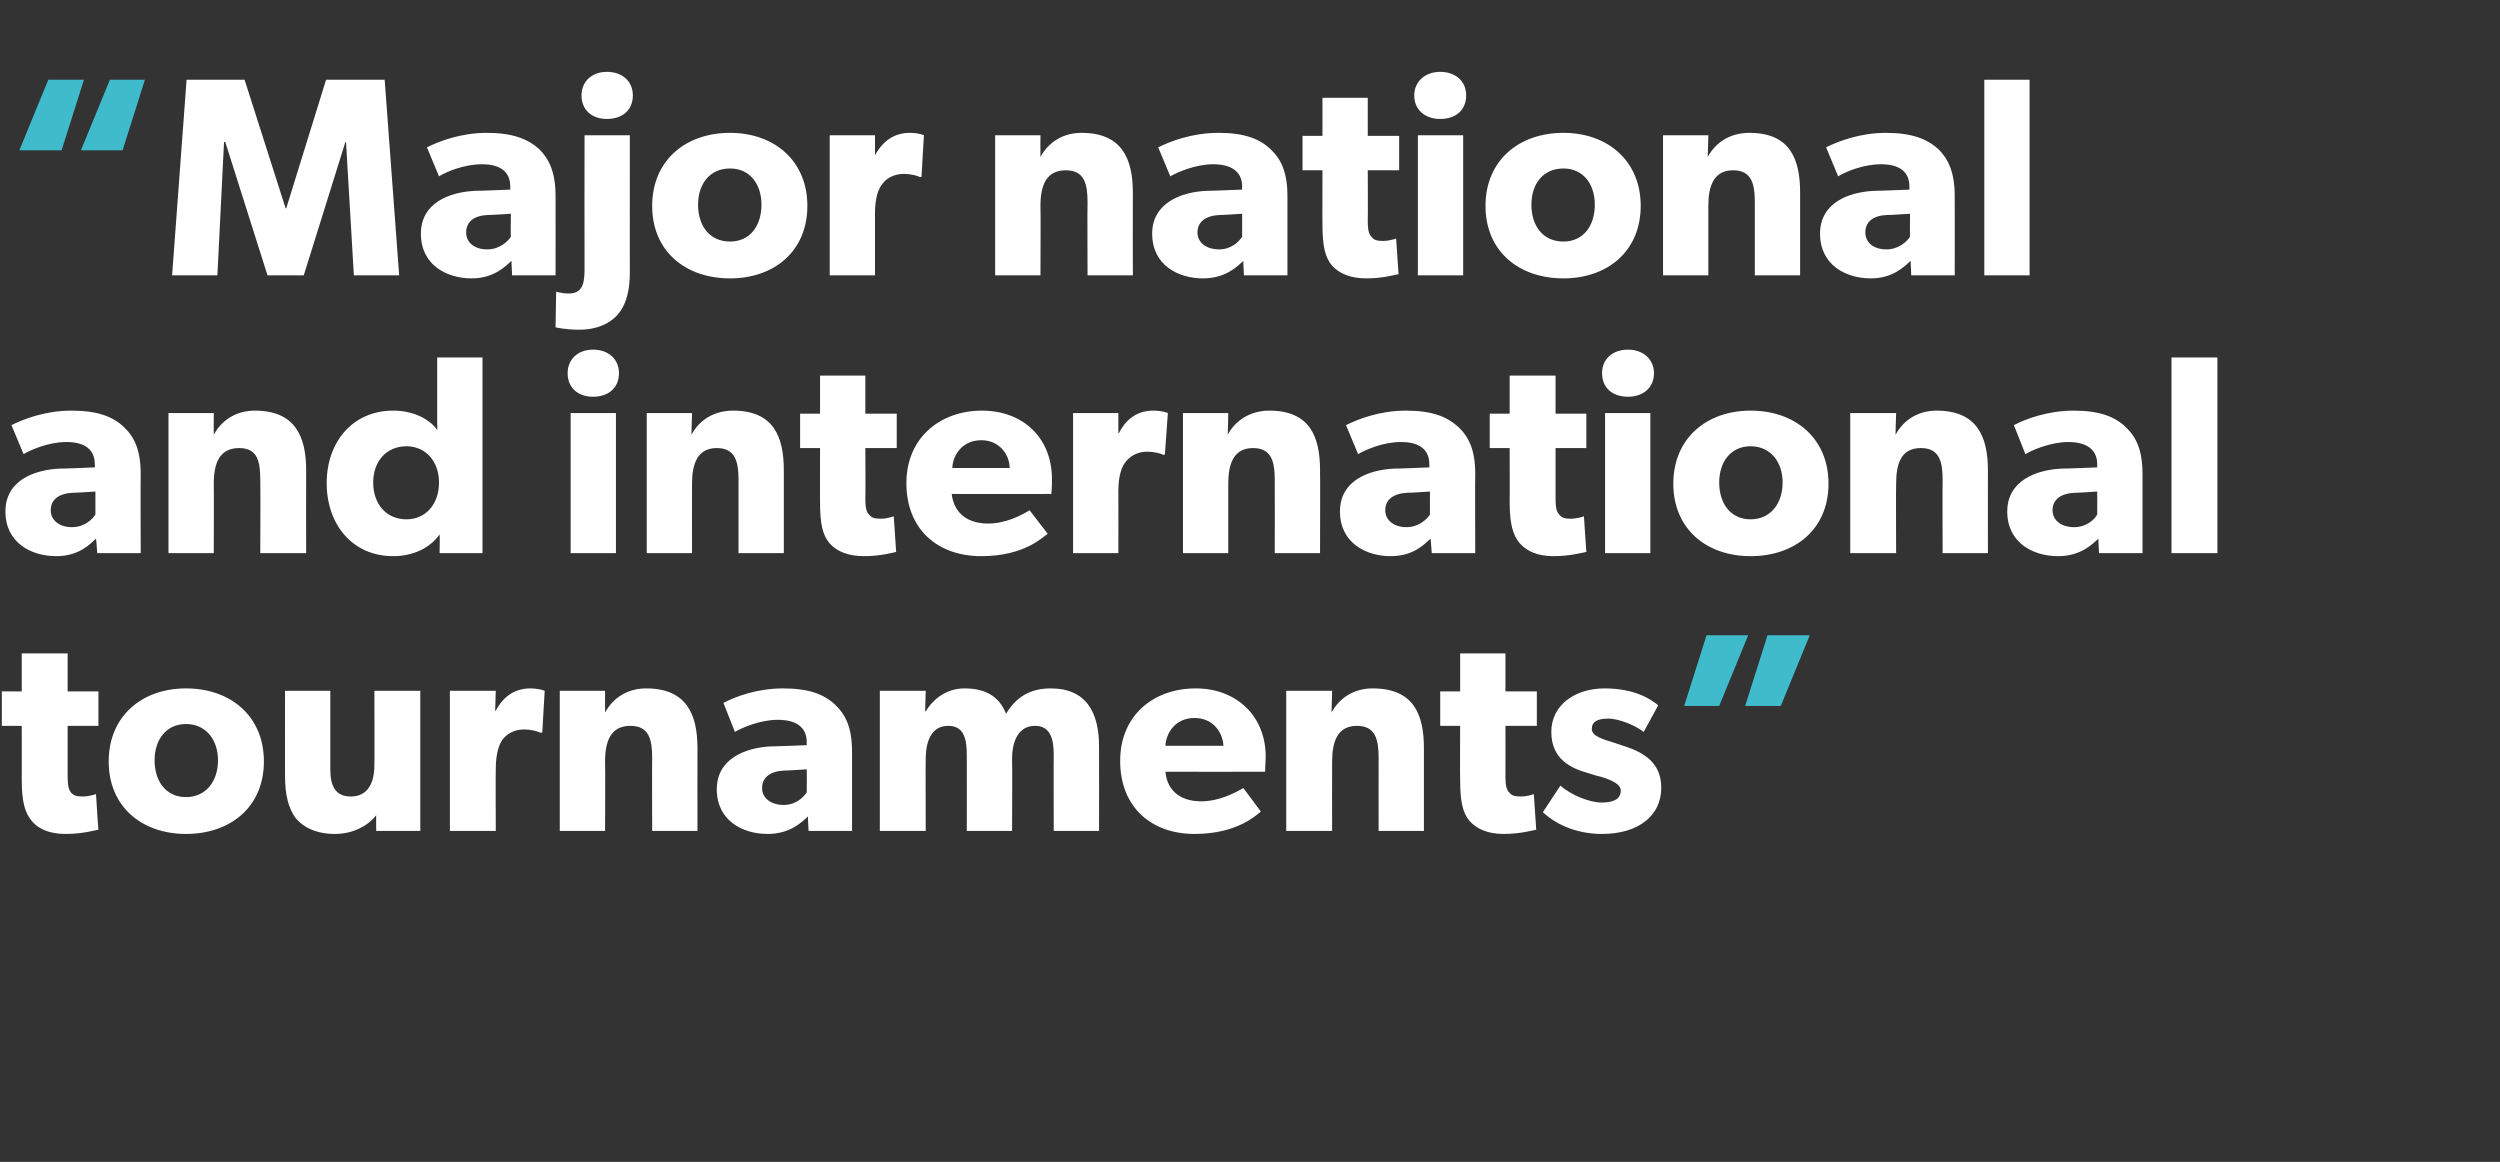 <?xml version="1.0" standalone="no"?><!DOCTYPE svg PUBLIC "-//W3C//DTD SVG 1.1//EN" "http://www.w3.org/Graphics/SVG/1.1/DTD/svg11.dtd"><svg xmlns="http://www.w3.org/2000/svg" version="1.1" width="414px" height="192.4px" viewBox="0 -8 414 192.4" style="top:-8px"><rect x="0" y="-8" width="414" height="192.4" fill="#333333" stroke="none"/>  <desc>“Major national and international tournaments”</desc>  <defs/>  <g id="Polygon58707">    <path d="M 299.7 97.2 L 294.9 108.9 L 289 108.9 L 292.7 97.2 L 299.7 97.2 Z M 289.5 97.2 L 284.7 108.9 L 278.9 108.9 L 282.6 97.2 L 289.5 97.2 Z " stroke="none" fill="#40bbcb"/>  </g>  <g id="Polygon58706">    <path d="M 10.9 130.1 C 8.2 130.1 6.4 129.3 5.3 128 C 4.1 126.6 3.6 124.7 3.6 121.1 C 3.62 121.14 3.6 112.2 3.6 112.2 L 0.3 112.2 L 0.3 106.5 L 3.6 106.5 L 3.6 100.2 L 11.2 100.2 L 11.2 106.5 L 16.3 106.5 L 16.3 112.2 L 11.2 112.2 C 11.2 112.2 11.19 120.48 11.2 120.5 C 11.2 122.5 11.5 122.9 11.8 123.3 C 12.2 123.7 12.6 123.9 13.6 123.9 C 14.8 123.91 15.9 123.5 15.9 123.5 C 15.9 123.5 16.26 129.36 16.3 129.4 C 15.7 129.5 13.6 130.1 10.9 130.1 Z M 30.8 106 C 38.2 106 43.7 110.6 43.7 118.1 C 43.7 125.6 38.2 130.1 30.8 130.1 C 23.5 130.1 18 125.6 18 118.1 C 18 110.6 23.5 106 30.8 106 Z M 36.1 117.9 C 36.1 114.5 34.1 111.9 30.8 111.9 C 27.5 111.9 25.6 114.5 25.6 117.9 C 25.6 121.4 27.5 124 30.8 124 C 34.1 124 36.1 121.4 36.1 117.9 Z M 55.5 130.1 C 52.2 130.1 50.1 128.9 48.9 127.4 C 47.8 125.8 47.2 123.8 47.2 120.4 C 47.19 120.43 47.2 106.4 47.2 106.4 L 54.7 106.4 C 54.7 106.4 54.71 119.4 54.7 119.4 C 54.7 122.1 55.5 123.9 58.1 123.9 C 60.8 123.9 62 121.8 62 118.7 C 62.04 118.74 62 106.4 62 106.4 L 69.6 106.4 L 69.6 129.6 L 62.3 129.6 C 62.3 129.6 62.27 126.97 62.3 127 C 61.3 128.4 58.8 130.1 55.5 130.1 Z M 82.1 106.4 L 82 109.7 C 82 109.7 82.11 109.72 82.1 109.7 C 83.4 107.2 85.4 106 87.8 106 C 89.39 106.01 90.2 106.4 90.2 106.4 L 89.8 113.3 C 89.8 113.3 89.44 113.34 89.4 113.3 C 89 113.1 88 112.8 86.7 112.8 C 85 112.8 83.8 113.7 83.2 114.5 C 82.7 115.2 82.1 116.7 82.1 119.3 C 82.06 119.31 82.1 129.6 82.1 129.6 L 74.5 129.6 L 74.5 106.4 L 82.1 106.4 Z M 100.2 106.4 C 100.2 106.4 100.18 110 100.2 110 C 101.6 107.4 104.1 106 107 106 C 113.7 106 115.5 110.3 115.5 115.9 C 115.48 115.92 115.5 129.6 115.5 129.6 L 108 129.6 C 108 129.6 107.96 117.52 108 117.5 C 108 114.5 107.5 112.2 104.4 112.2 C 101.1 112.2 100.2 114.8 100.2 118.1 C 100.25 118.13 100.2 129.6 100.2 129.6 L 92.7 129.6 L 92.7 106.4 L 100.2 106.4 Z M 127.1 130.1 C 123 130.1 118.7 127.9 118.7 122.7 C 118.7 117.6 123.5 115.8 127.7 115.6 C 127.74 115.64 133.6 115.4 133.6 115.4 C 133.6 115.4 133.57 114.89 133.6 114.9 C 133.6 112.4 131.8 111.2 128.8 111.2 C 125.9 111.2 122.9 112.5 121.7 113.2 C 121.7 113.2 119.8 108.4 119.8 108.4 C 121.7 107.4 125.3 106 129.7 106 C 134 106 136.5 107 138.3 108.7 C 140.1 110.4 141.1 112.6 141.1 116.5 C 141.09 116.53 141.1 129.6 141.1 129.6 L 133.9 129.6 C 133.9 129.6 133.76 127.16 133.8 127.2 C 132.8 128.1 130.9 130.1 127.1 130.1 Z M 126.2 122.5 C 126.2 124.2 127.7 125.3 129.8 125.3 C 131.8 125.3 133.1 124 133.6 123.2 C 133.62 123.21 133.6 119.4 133.6 119.4 C 133.6 119.4 129.91 119.64 129.9 119.6 C 127.6 119.7 126.2 120.7 126.2 122.5 Z M 153.3 106.4 L 153.2 109.8 C 153.2 109.8 153.26 109.77 153.3 109.8 C 154.5 107.8 156.7 106 159.7 106 C 162.9 106 165.4 107.1 166.6 110.2 C 168.3 107.4 170.6 106 174 106 C 179.9 106 182 110 182 115.6 C 182.03 115.64 182 129.6 182 129.6 L 174.5 129.6 C 174.5 129.6 174.46 117 174.5 117 C 174.5 114.5 174 112.2 171.4 112.2 C 168.8 112.2 167.6 114.5 167.6 117.7 C 167.65 117.71 167.6 129.6 167.6 129.6 L 160.1 129.6 C 160.1 129.6 160.13 117 160.1 117 C 160.1 114.1 159.5 112.2 157 112.2 C 154.4 112.2 153.3 114.5 153.3 117.7 C 153.26 117.71 153.3 129.6 153.3 129.6 L 145.7 129.6 L 145.7 106.4 L 153.3 106.4 Z M 197.8 130.1 C 190.7 130.1 185.5 125.7 185.5 118 C 185.5 110.4 191.1 106 198 106 C 204.8 106 209.6 110.6 209.6 117.3 C 209.57 118.46 209.5 119.8 209.5 119.8 C 209.5 119.8 192.98 119.82 193 119.8 C 193.3 123.2 195.8 124.7 198.9 124.7 C 201.9 124.7 204.5 123.3 205.9 122.5 C 205.9 122.5 208.8 126.4 208.8 126.4 C 208.1 126.9 205 130.1 197.8 130.1 Z M 197.8 110.9 C 194.7 110.9 193.1 113.3 193 115.5 C 193 115.5 202.6 115.5 202.6 115.5 C 202.5 113.4 201 110.9 197.8 110.9 Z M 220.6 106.4 C 220.6 106.4 220.5 110 220.5 110 C 221.9 107.4 224.4 106 227.3 106 C 234.1 106 235.8 110.3 235.8 115.9 C 235.8 115.92 235.8 129.6 235.8 129.6 L 228.3 129.6 C 228.3 129.6 228.28 117.52 228.3 117.5 C 228.3 114.5 227.8 112.2 224.7 112.2 C 221.5 112.2 220.6 114.8 220.6 118.1 C 220.57 118.13 220.6 129.6 220.6 129.6 L 213 129.6 L 213 106.4 L 220.6 106.4 Z M 249 130.1 C 246.4 130.1 244.6 129.3 243.4 128 C 242.2 126.6 241.8 124.7 241.8 121.1 C 241.76 121.14 241.8 112.2 241.8 112.2 L 238.5 112.2 L 238.5 106.5 L 241.8 106.5 L 241.8 100.2 L 249.3 100.2 L 249.3 106.5 L 254.5 106.5 L 254.5 112.2 L 249.3 112.2 C 249.3 112.2 249.33 120.48 249.3 120.5 C 249.3 122.5 249.6 122.9 250 123.3 C 250.3 123.7 250.8 123.9 251.8 123.9 C 252.95 123.91 254 123.5 254 123.5 C 254 123.5 254.41 129.36 254.4 129.4 C 253.8 129.5 251.8 130.1 249 130.1 Z M 265.2 124.9 C 267.1 124.9 268.4 124.4 268.4 122.9 C 268.4 121.4 265 120.6 264.2 120.4 C 264.2 120.4 262.9 120 262.9 120 C 260.1 119.2 256.9 117.7 256.9 113.2 C 256.9 108.7 260.9 106 265.7 106 C 270.6 106 273.3 107.7 274.6 108.8 C 274.6 108.8 272.2 113.2 272.2 113.2 C 270.9 112.2 268.2 111 266.3 111 C 264.6 111 263.6 111.5 263.6 112.7 C 263.6 113.9 265.4 114.4 267 114.9 C 267 114.9 269.4 115.7 269.4 115.7 C 274.2 117.3 275.1 120 275.1 122.5 C 275.1 127 271.4 130.1 265.3 130.1 C 261.8 130.1 258.2 129 255.5 126.5 C 255.5 126.5 258.4 122.1 258.4 122.1 C 260.2 123.7 263.3 124.9 265.2 124.9 Z " stroke="none" fill="#ffffff"/>  </g>  <g id="Polygon58705">    <path d="M 9.3 84.1 C 5.2 84.1 0.9 81.9 0.9 76.7 C 0.9 71.6 5.6 69.8 9.9 69.6 C 9.92 69.64 15.7 69.4 15.7 69.4 C 15.7 69.4 15.74 68.89 15.7 68.9 C 15.7 66.4 14 65.2 11 65.2 C 8 65.2 5.1 66.5 3.9 67.2 C 3.9 67.2 1.9 62.4 1.9 62.4 C 3.9 61.4 7.5 60 11.8 60 C 16.2 60 18.7 61 20.5 62.7 C 22.3 64.4 23.3 66.6 23.3 70.5 C 23.26 70.53 23.3 83.6 23.3 83.6 L 16.1 83.6 C 16.1 83.6 15.93 81.16 15.9 81.2 C 14.9 82.1 13.1 84.1 9.3 84.1 Z M 8.4 76.5 C 8.4 78.2 9.9 79.3 11.9 79.3 C 14 79.3 15.3 78 15.8 77.2 C 15.79 77.21 15.8 73.4 15.8 73.4 C 15.8 73.4 12.08 73.64 12.1 73.6 C 9.8 73.7 8.4 74.7 8.4 76.5 Z M 35.4 60.4 C 35.4 60.4 35.37 64 35.4 64 C 36.8 61.4 39.3 60 42.2 60 C 48.9 60 50.7 64.3 50.7 69.9 C 50.67 69.92 50.7 83.6 50.7 83.6 L 43.1 83.6 C 43.1 83.6 43.15 71.52 43.1 71.5 C 43.1 68.5 42.7 66.2 39.6 66.2 C 36.3 66.2 35.4 68.8 35.4 72.1 C 35.44 72.13 35.4 83.6 35.4 83.6 L 27.9 83.6 L 27.9 60.4 L 35.4 60.4 Z M 72.8 80.5 C 71.1 82.9 68.2 84.1 65.1 84.1 C 58.4 84.1 54.1 78.9 54.1 72 C 54.1 65.2 58.4 60 65.1 60 C 69.3 60 71.7 62.1 72.4 63.2 C 72.43 63.25 72.4 61.9 72.4 61.9 L 72.4 51.2 L 79.9 51.2 L 79.9 83.6 L 72.8 83.6 C 72.8 83.6 72.85 80.54 72.8 80.5 Z M 72.7 71.9 C 72.7 68.4 70.5 65.9 67.3 65.9 C 64 65.9 61.8 68.4 61.8 71.9 C 61.8 75.5 64 78 67.3 78 C 70.5 78 72.7 75.5 72.7 71.9 Z M 98.2 49.9 C 100.8 49.9 102.5 51.5 102.5 53.8 C 102.5 56.2 100.8 57.7 98.2 57.7 C 95.7 57.7 94 56.2 94 53.8 C 94 51.5 95.7 49.9 98.2 49.9 Z M 102 60.4 L 102 83.6 L 94.5 83.6 L 94.5 60.4 L 102 60.4 Z M 114.6 60.4 C 114.6 60.4 114.51 64 114.5 64 C 115.9 61.4 118.4 60 121.4 60 C 128.1 60 129.8 64.3 129.8 69.9 C 129.81 69.92 129.8 83.6 129.8 83.6 L 122.3 83.6 C 122.3 83.6 122.29 71.52 122.3 71.5 C 122.3 68.5 121.8 66.2 118.7 66.2 C 115.5 66.2 114.6 68.8 114.6 72.1 C 114.58 72.13 114.6 83.6 114.6 83.6 L 107.1 83.6 L 107.1 60.4 L 114.6 60.4 Z M 143.1 84.1 C 140.4 84.1 138.6 83.3 137.4 82 C 136.2 80.6 135.8 78.7 135.8 75.1 C 135.78 75.14 135.8 66.2 135.8 66.2 L 132.5 66.2 L 132.5 60.5 L 135.8 60.5 L 135.8 54.2 L 143.3 54.2 L 143.3 60.5 L 148.5 60.5 L 148.5 66.2 L 143.3 66.2 C 143.3 66.2 143.35 74.48 143.3 74.5 C 143.3 76.5 143.6 76.9 144 77.3 C 144.3 77.7 144.8 77.9 145.8 77.9 C 146.97 77.91 148 77.5 148 77.5 C 148 77.5 148.42 83.36 148.4 83.4 C 147.9 83.5 145.8 84.1 143.1 84.1 Z M 162.5 84.1 C 155.3 84.1 150.1 79.7 150.1 72 C 150.1 64.4 155.8 60 162.6 60 C 169.5 60 174.2 64.6 174.2 71.3 C 174.23 72.46 174.1 73.8 174.1 73.8 C 174.1 73.8 157.63 73.82 157.6 73.8 C 158 77.2 160.5 78.7 163.6 78.7 C 166.6 78.7 169.2 77.3 170.5 76.5 C 170.5 76.5 173.5 80.4 173.5 80.4 C 172.7 80.9 169.7 84.1 162.5 84.1 Z M 162.5 64.9 C 159.4 64.9 157.8 67.3 157.7 69.5 C 157.7 69.5 167.2 69.5 167.2 69.5 C 167.2 67.4 165.6 64.9 162.5 64.9 Z M 185.2 60.4 L 185.2 63.7 C 185.2 63.7 185.27 63.72 185.3 63.7 C 186.6 61.2 188.5 60 191 60 C 192.56 60.01 193.4 60.4 193.4 60.4 L 192.9 67.3 C 192.9 67.3 192.6 67.34 192.6 67.3 C 192.2 67.1 191.2 66.8 189.9 66.8 C 188.2 66.8 187 67.7 186.4 68.5 C 185.8 69.2 185.2 70.7 185.2 73.3 C 185.22 73.31 185.2 83.6 185.2 83.6 L 177.7 83.6 L 177.7 60.4 L 185.2 60.4 Z M 203.4 60.4 C 203.4 60.4 203.34 64 203.3 64 C 204.7 61.4 207.3 60 210.2 60 C 216.9 60 218.6 64.3 218.6 69.9 C 218.64 69.92 218.6 83.6 218.6 83.6 L 211.1 83.6 C 211.1 83.6 211.12 71.52 211.1 71.5 C 211.1 68.5 210.6 66.2 207.5 66.2 C 204.3 66.2 203.4 68.8 203.4 72.1 C 203.41 72.13 203.4 83.6 203.4 83.6 L 195.9 83.6 L 195.9 60.4 L 203.4 60.4 Z M 230.3 84.1 C 226.2 84.1 221.9 81.9 221.9 76.7 C 221.9 71.6 226.6 69.8 230.9 69.6 C 230.91 69.64 236.7 69.4 236.7 69.4 C 236.7 69.4 236.73 68.89 236.7 68.9 C 236.7 66.4 235 65.2 232 65.2 C 229 65.2 226.1 66.5 224.9 67.2 C 224.9 67.2 222.9 62.4 222.9 62.4 C 224.9 61.4 228.5 60 232.8 60 C 237.2 60 239.6 61 241.5 62.7 C 243.3 64.4 244.3 66.6 244.3 70.5 C 244.25 70.53 244.3 83.6 244.3 83.6 L 237.1 83.6 C 237.1 83.6 236.92 81.16 236.9 81.2 C 235.9 82.1 234.1 84.1 230.3 84.1 Z M 229.4 76.5 C 229.4 78.2 230.9 79.3 232.9 79.3 C 234.9 79.3 236.3 78 236.8 77.2 C 236.78 77.21 236.8 73.4 236.8 73.4 C 236.8 73.4 233.07 73.64 233.1 73.6 C 230.8 73.7 229.4 74.7 229.4 76.5 Z M 257.3 84.1 C 254.6 84.1 252.9 83.3 251.7 82 C 250.5 80.6 250 78.7 250 75.1 C 250.03 75.14 250 66.2 250 66.2 L 246.7 66.2 L 246.7 60.5 L 250 60.5 L 250 54.2 L 257.6 54.2 L 257.6 60.5 L 262.7 60.5 L 262.7 66.2 L 257.6 66.2 C 257.6 66.2 257.6 74.48 257.6 74.5 C 257.6 76.5 257.9 76.9 258.3 77.3 C 258.6 77.7 259.1 77.9 260 77.9 C 261.22 77.91 262.3 77.5 262.3 77.5 C 262.3 77.5 262.68 83.36 262.7 83.4 C 262.1 83.5 260 84.1 257.3 84.1 Z M 269.6 49.9 C 272.1 49.9 273.9 51.5 273.9 53.8 C 273.9 56.2 272.1 57.7 269.6 57.7 C 267 57.7 265.3 56.2 265.3 53.8 C 265.3 51.5 267 49.9 269.6 49.9 Z M 273.3 60.4 L 273.3 83.6 L 265.8 83.6 L 265.8 60.4 L 273.3 60.4 Z M 289.9 60 C 297.3 60 302.8 64.6 302.8 72.1 C 302.8 79.6 297.3 84.1 289.9 84.1 C 282.6 84.1 277.1 79.6 277.1 72.1 C 277.1 64.6 282.6 60 289.9 60 Z M 295.2 71.9 C 295.2 68.5 293.2 65.9 289.9 65.9 C 286.6 65.9 284.7 68.5 284.7 71.9 C 284.7 75.4 286.6 78 289.9 78 C 293.2 78 295.2 75.4 295.2 71.9 Z M 314 60.4 C 314 60.4 313.88 64 313.9 64 C 315.3 61.4 317.8 60 320.7 60 C 327.4 60 329.2 64.3 329.2 69.9 C 329.18 69.92 329.2 83.6 329.2 83.6 L 321.7 83.6 C 321.7 83.6 321.66 71.52 321.7 71.5 C 321.7 68.5 321.2 66.2 318.1 66.2 C 314.8 66.2 314 68.8 314 72.1 C 313.95 72.13 314 83.6 314 83.6 L 306.4 83.6 L 306.4 60.4 L 314 60.4 Z M 340.8 84.1 C 336.7 84.1 332.4 81.9 332.4 76.7 C 332.4 71.6 337.2 69.8 341.4 69.6 C 341.45 69.64 347.3 69.4 347.3 69.4 C 347.3 69.4 347.28 68.89 347.3 68.9 C 347.3 66.4 345.5 65.2 342.5 65.2 C 339.6 65.2 336.6 66.5 335.4 67.2 C 335.4 67.2 333.5 62.4 333.5 62.4 C 335.4 61.4 339.1 60 343.4 60 C 347.7 60 350.2 61 352 62.7 C 353.8 64.4 354.8 66.6 354.8 70.5 C 354.8 70.53 354.8 83.6 354.8 83.6 L 347.6 83.6 C 347.6 83.6 347.46 81.16 347.5 81.2 C 346.5 82.1 344.6 84.1 340.8 84.1 Z M 339.9 76.5 C 339.9 78.2 341.4 79.3 343.5 79.3 C 345.5 79.3 346.9 78 347.3 77.2 C 347.32 77.21 347.3 73.4 347.3 73.4 C 347.3 73.4 343.61 73.64 343.6 73.6 C 341.3 73.7 339.9 74.7 339.9 76.5 Z M 367.2 51.2 L 367.2 83.6 L 359.6 83.6 L 359.6 51.2 L 367.2 51.2 Z " stroke="none" fill="#ffffff"/>  </g>  <g id="Polygon58704">    <path d="M 40.5 5.2 L 47.3 26.5 L 47.4 26.5 L 54 5.2 L 63.7 5.2 L 66.1 37.6 L 58.6 37.6 L 57.3 15.5 L 57.2 15.5 L 50.3 37.6 L 44.3 37.6 L 37.3 15.5 L 37.1 15.5 L 36 37.6 L 28.5 37.6 L 30.9 5.2 L 40.5 5.2 Z M 78.1 38.1 C 74 38.1 69.7 35.9 69.7 30.7 C 69.7 25.6 74.4 23.8 78.7 23.6 C 78.68 23.64 84.5 23.4 84.5 23.4 C 84.5 23.4 84.5 22.89 84.5 22.9 C 84.5 20.4 82.8 19.2 79.8 19.2 C 76.8 19.2 73.8 20.5 72.7 21.2 C 72.7 21.2 70.7 16.4 70.7 16.4 C 72.7 15.4 76.3 14 80.6 14 C 84.9 14 87.4 15 89.3 16.7 C 91 18.4 92 20.6 92 24.5 C 92.02 24.53 92 37.6 92 37.6 L 84.8 37.6 C 84.8 37.6 84.69 35.16 84.7 35.2 C 83.7 36.1 81.8 38.1 78.1 38.1 Z M 77.2 30.5 C 77.2 32.2 78.6 33.3 80.7 33.3 C 82.7 33.3 84.1 32 84.6 31.2 C 84.55 31.21 84.6 27.4 84.6 27.4 C 84.6 27.4 80.84 27.64 80.8 27.6 C 78.5 27.7 77.2 28.7 77.2 30.5 Z M 100.5 3.9 C 103.1 3.9 104.8 5.5 104.8 7.8 C 104.8 10.2 103.1 11.7 100.5 11.7 C 98 11.7 96.3 10.2 96.3 7.8 C 96.3 5.5 98 3.9 100.5 3.9 Z M 94.2 40.6 C 96.3 40.6 96.8 39.2 96.8 36.7 C 96.77 36.66 96.8 14.4 96.8 14.4 L 104.3 14.4 C 104.3 14.4 104.29 37.04 104.3 37 C 104.3 40 103.8 42.4 102.2 44.2 C 101 45.5 99 46.6 95.9 46.6 C 93.39 46.58 92 46.2 92 46.2 L 92.1 40.3 C 92.1 40.3 93.06 40.61 94.2 40.6 Z M 120.9 14 C 128.2 14 133.7 18.6 133.7 26.1 C 133.7 33.6 128.2 38.1 120.9 38.1 C 113.5 38.1 108 33.6 108 26.1 C 108 18.6 113.5 14 120.9 14 Z M 126.1 25.9 C 126.1 22.5 124.2 19.9 120.9 19.9 C 117.5 19.9 115.6 22.5 115.6 25.9 C 115.6 29.4 117.5 32 120.9 32 C 124.2 32 126.1 29.4 126.1 25.9 Z M 144.9 14.4 L 144.9 17.7 C 144.9 17.7 144.94 17.72 144.9 17.7 C 146.3 15.2 148.2 14 150.7 14 C 152.23 14.01 153 14.4 153 14.4 L 152.6 21.3 C 152.6 21.3 152.28 21.34 152.3 21.3 C 151.9 21.1 150.9 20.8 149.6 20.8 C 147.9 20.8 146.6 21.7 146.1 22.5 C 145.5 23.2 144.9 24.7 144.9 27.3 C 144.9 27.31 144.9 37.6 144.9 37.6 L 137.4 37.6 L 137.4 14.4 L 144.9 14.4 Z M 172.3 14.4 C 172.3 14.4 172.27 18 172.3 18 C 173.7 15.4 176.2 14 179.1 14 C 185.8 14 187.6 18.3 187.6 23.9 C 187.57 23.92 187.6 37.6 187.6 37.6 L 180.1 37.6 C 180.1 37.6 180.05 25.52 180.1 25.5 C 180.1 22.5 179.6 20.2 176.5 20.2 C 173.2 20.2 172.3 22.8 172.3 26.1 C 172.35 26.13 172.3 37.6 172.3 37.6 L 164.8 37.6 L 164.8 14.4 L 172.3 14.4 Z M 199.2 38.1 C 195.1 38.1 190.8 35.9 190.8 30.7 C 190.8 25.6 195.6 23.8 199.8 23.6 C 199.84 23.64 205.7 23.4 205.7 23.4 C 205.7 23.4 205.67 22.89 205.7 22.9 C 205.7 20.4 203.9 19.2 200.9 19.2 C 198 19.2 195 20.5 193.8 21.2 C 193.8 21.2 191.8 16.4 191.8 16.4 C 193.8 15.4 197.4 14 201.8 14 C 206.1 14 208.6 15 210.4 16.7 C 212.2 18.4 213.2 20.6 213.2 24.5 C 213.19 24.53 213.2 37.6 213.2 37.6 L 206 37.6 C 206 37.6 205.86 35.16 205.9 35.2 C 204.9 36.1 203 38.1 199.2 38.1 Z M 198.3 30.5 C 198.3 32.2 199.8 33.3 201.9 33.3 C 203.9 33.3 205.2 32 205.7 31.2 C 205.71 31.21 205.7 27.4 205.7 27.4 C 205.7 27.4 202 27.64 202 27.6 C 199.7 27.7 198.3 28.7 198.3 30.5 Z M 226.3 38.1 C 223.6 38.1 221.8 37.3 220.6 36 C 219.4 34.6 219 32.7 219 29.1 C 218.97 29.14 219 20.2 219 20.2 L 215.7 20.2 L 215.7 14.5 L 219 14.5 L 219 8.2 L 226.5 8.2 L 226.5 14.5 L 231.7 14.5 L 231.7 20.2 L 226.5 20.2 C 226.5 20.2 226.54 28.48 226.5 28.5 C 226.5 30.5 226.8 30.9 227.2 31.3 C 227.5 31.7 228 31.9 229 31.9 C 230.15 31.91 231.2 31.5 231.2 31.5 C 231.2 31.5 231.61 37.36 231.6 37.4 C 231 37.5 229 38.1 226.3 38.1 Z M 238.5 3.9 C 241.1 3.9 242.8 5.5 242.8 7.8 C 242.8 10.2 241.1 11.7 238.5 11.7 C 236 11.7 234.2 10.2 234.2 7.8 C 234.2 5.5 236 3.9 238.5 3.9 Z M 242.3 14.4 L 242.3 37.6 L 234.8 37.6 L 234.8 14.4 L 242.3 14.4 Z M 258.9 14 C 266.2 14 271.7 18.6 271.7 26.1 C 271.7 33.6 266.2 38.1 258.9 38.1 C 251.5 38.1 246 33.6 246 26.1 C 246 18.6 251.5 14 258.9 14 Z M 264.1 25.9 C 264.1 22.5 262.2 19.9 258.9 19.9 C 255.5 19.9 253.6 22.5 253.6 25.9 C 253.6 29.4 255.5 32 258.9 32 C 262.2 32 264.1 29.4 264.1 25.9 Z M 282.9 14.4 C 282.9 14.4 282.82 18 282.8 18 C 284.2 15.4 286.7 14 289.7 14 C 296.4 14 298.1 18.3 298.1 23.9 C 298.11 23.92 298.1 37.6 298.1 37.6 L 290.6 37.6 C 290.6 37.6 290.59 25.52 290.6 25.5 C 290.6 22.5 290.1 20.2 287 20.2 C 283.8 20.2 282.9 22.8 282.9 26.1 C 282.89 26.13 282.9 37.6 282.9 37.6 L 275.4 37.6 L 275.4 14.4 L 282.9 14.4 Z M 309.8 38.1 C 305.7 38.1 301.4 35.9 301.4 30.7 C 301.4 25.6 306.1 23.8 310.4 23.6 C 310.38 23.64 316.2 23.4 316.2 23.4 C 316.2 23.4 316.21 22.89 316.2 22.9 C 316.2 20.4 314.5 19.2 311.5 19.2 C 308.5 19.2 305.5 20.5 304.4 21.2 C 304.4 21.2 302.4 16.4 302.4 16.4 C 304.4 15.4 308 14 312.3 14 C 316.6 14 319.1 15 321 16.7 C 322.7 18.4 323.7 20.6 323.7 24.5 C 323.73 24.53 323.7 37.6 323.7 37.6 L 316.5 37.6 C 316.5 37.6 316.4 35.16 316.4 35.2 C 315.4 36.1 313.5 38.1 309.8 38.1 Z M 308.9 30.5 C 308.9 32.2 310.3 33.3 312.4 33.3 C 314.4 33.3 315.8 32 316.3 31.2 C 316.26 31.21 316.3 27.4 316.3 27.4 C 316.3 27.4 312.54 27.64 312.5 27.6 C 310.2 27.7 308.9 28.7 308.9 30.5 Z M 336.1 5.2 L 336.1 37.6 L 328.6 37.6 L 328.6 5.2 L 336.1 5.2 Z " stroke="none" fill="#ffffff"/>  </g>  <g id="Polygon58703">    <path d="M 24 5.2 L 20.3 16.9 L 13.4 16.9 L 18.2 5.2 L 24 5.2 Z M 13.9 5.2 L 10.2 16.9 L 3.2 16.9 L 8 5.2 L 13.9 5.2 Z " stroke="none" fill="#40bbcb"/>  </g></svg>
